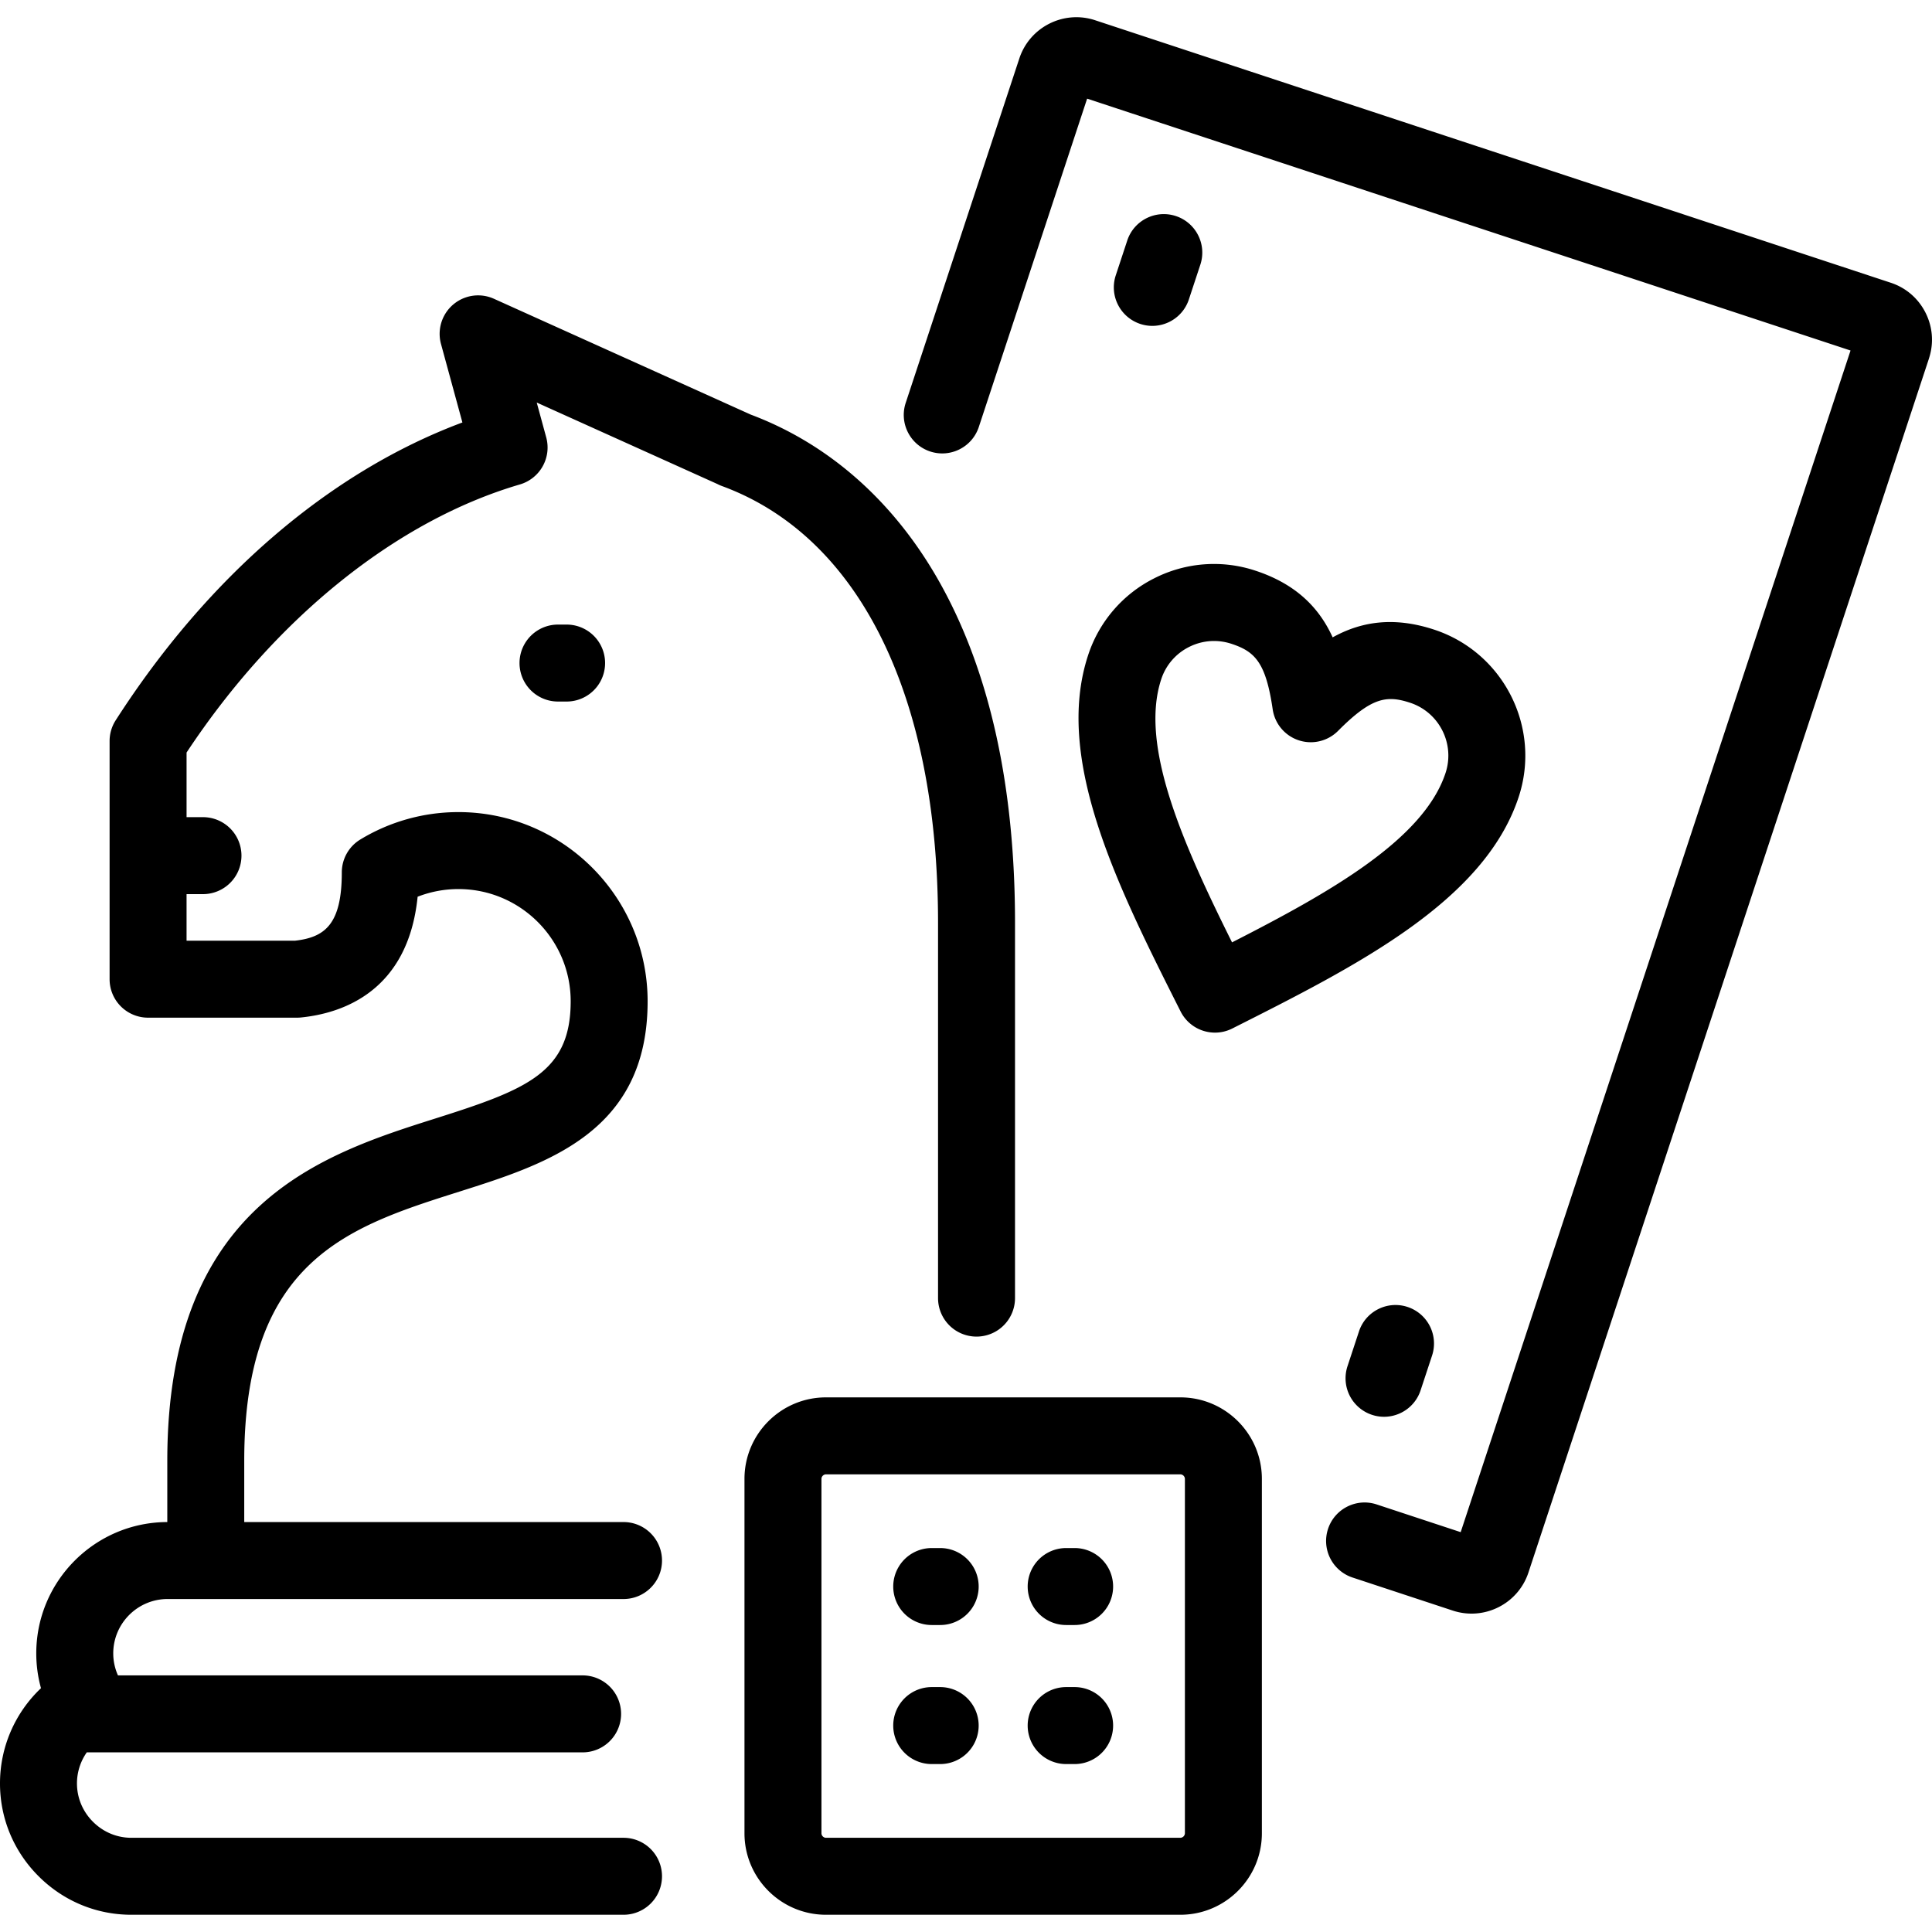 <svg xmlns="http://www.w3.org/2000/svg" viewBox="0 0 451.816 451.816"  xmlns:v="https://vecta.io/nano"><path d="M451.102 83.854L357.446 367.73a13.93 13.93 0 0 1-7.012 8.128c-1.99 1.003-4.142 1.5-6.306 1.5a14.01 14.01 0 0 1-4.4-.712l-23.427-7.728a9 9 0 0 1-5.728-11.366c1.557-4.72 6.652-7.285 11.366-5.728l19.656 6.484 91.17-276.338-178.53-58.9-25.332 76.787c-1.558 4.72-6.652 7.284-11.366 5.727-4.72-1.557-7.285-6.646-5.728-11.367l26.576-80.557c2.428-7.347 10.375-11.352 17.72-8.928l186.07 61.39c3.553 1.17 6.44 3.66 8.13 7.013s1.97 7.156.795 10.71zm-184.442-8.1c.937.31 1.887.456 2.822.456 3.777 0 7.297-2.398 8.545-6.183l2.684-8.134c1.558-4.72-1.007-9.81-5.727-11.367s-9.81 1.006-11.367 5.727l-2.684 8.134c-1.557 4.72 1.007 9.8 5.727 11.367zm51.148 235.616l-2.684 8.134a9 9 0 0 0 5.728 11.367c.936.31 1.886.456 2.82.456 3.778 0 7.297-2.398 8.545-6.183l2.684-8.134a9 9 0 0 0-5.728-11.367c-4.714-1.555-9.81 1.005-11.366 5.727zm-63.333-158.175a30.8 30.8 0 0 1 15.492-17.97 30.79 30.79 0 0 1 23.662-1.758c9.703 3.2 14.975 8.88 18.027 15.584 6.444-3.573 14.058-5 23.765-1.796 16.23 5.356 25.08 22.92 19.728 39.152-8.065 24.442-38.01 39.528-66.97 54.117-1.298.654-2.68.964-4.042.964a9 9 0 0 1-8.044-4.952c-14.593-28.958-29.682-58.904-21.618-83.34zm33.65 67.186c22.958-11.707 44.8-24.063 49.93-39.612 2.245-6.807-1.467-14.174-8.274-16.42-5.487-1.81-9.042-1.295-16.862 6.573a9 9 0 0 1-15.289-5.043c-1.604-10.98-4.155-13.51-9.64-15.318-1.337-.44-2.712-.66-4.08-.66-2.006 0-3.998.47-5.843 1.4a12.91 12.91 0 0 0-6.498 7.534c-5.13 15.547 5.07 38.476 16.555 61.547zM219.37 215.8v87.776a9 9 0 1 0 18 0V215.8c0-31.532-5.767-58.022-17.14-78.734-10.568-19.248-26.006-33.107-44.666-40.11l-60.05-27.084a9 9 0 0 0-12.383 10.571l5.005 18.355c-30.925 11.524-59.46 35.96-81.08 69.646a9 9 0 0 0-1.426 4.861v55.688a9 9 0 0 0 9 9h34.846c.3 0 .6-.015.9-.045 9.53-.957 25.04-5.985 27.29-28.24a26.25 26.25 0 0 1 9.546-1.792c14.474 0 26.248 11.774 26.248 26.246 0 16.64-10.23 20.62-31.51 27.364-26.514 8.404-62.826 19.914-62.826 80.096v14.324c-16.903.04-30.643 13.802-30.643 30.716a30.54 30.54 0 0 0 1.103 8.135C3.54 400.52 0 408.516 0 417.064c-.001 8.18 3.2 15.887 9.018 21.703s13.52 9.017 21.698 9.017h115.1a9 9 0 1 0 0-18h-115.1c-3.37 0-6.556-1.33-8.972-3.745S18 420.438 18 417.066c0-2.644.826-5.164 2.296-7.26h115.952a9 9 0 1 0 0-18H27.588a12.58 12.58 0 0 1-1.104-5.143c0-7.013 5.704-12.718 12.716-12.718l106.617.001c4.97 0 9-4.03 9-9a9 9 0 0 0-9-9l-88.7-.001v-14.322c0-47.005 24.416-54.744 50.265-62.938 20.657-6.548 44.07-13.97 44.07-44.523 0-24.397-19.85-44.246-44.248-44.246-8.106 0-16.04 2.216-22.942 6.41a9 9 0 0 0-4.328 7.692c0 12.2-4.006 15.182-10.944 15.975H43.63V209.1h3.84a9 9 0 1 0 0-18h-3.84v-15.112c20.792-31.454 49.088-54.24 77.958-62.698a9 9 0 0 0 6.152-11.005l-2.22-8.146 42.238 19.05c.346.18.703.34 1.07.475 32.12 11.793 50.542 49.024 50.542 102.146zm-88.875-69.738a9 9 0 1 0 0 18h2.012a9 9 0 1 0 0-18h-2.012zM295.1 345.846v82.882c0 10.507-8.55 19.055-19.06 19.055h-82.88c-10.508 0-19.057-8.548-19.057-19.055v-82.882c0-10.508 8.55-19.057 19.057-19.057h82.88c10.51 0 19.06 8.548 19.06 19.057zm-18 0a1.09 1.09 0 0 0-1.059-1.057h-82.88c-.563 0-1.057.494-1.057 1.057v82.882c0 .562.494 1.055 1.057 1.055h82.88a1.09 1.09 0 0 0 1.059-1.055v-82.882zm-25.787 16.18h-1.98a9 9 0 1 0 0 18h1.98a9 9 0 1 0 0-18zm-.001 32.516h-1.98a9 9 0 1 0 0 18h1.98a9 9 0 1 0 0-18zm-31.44-32.516h-1.98a9 9 0 1 0 0 18h1.98a9 9 0 1 0 0-18zm-.001 32.516h-1.98a9 9 0 1 0 0 18h1.98a9 9 0 1 0 0-18z"/></svg>
